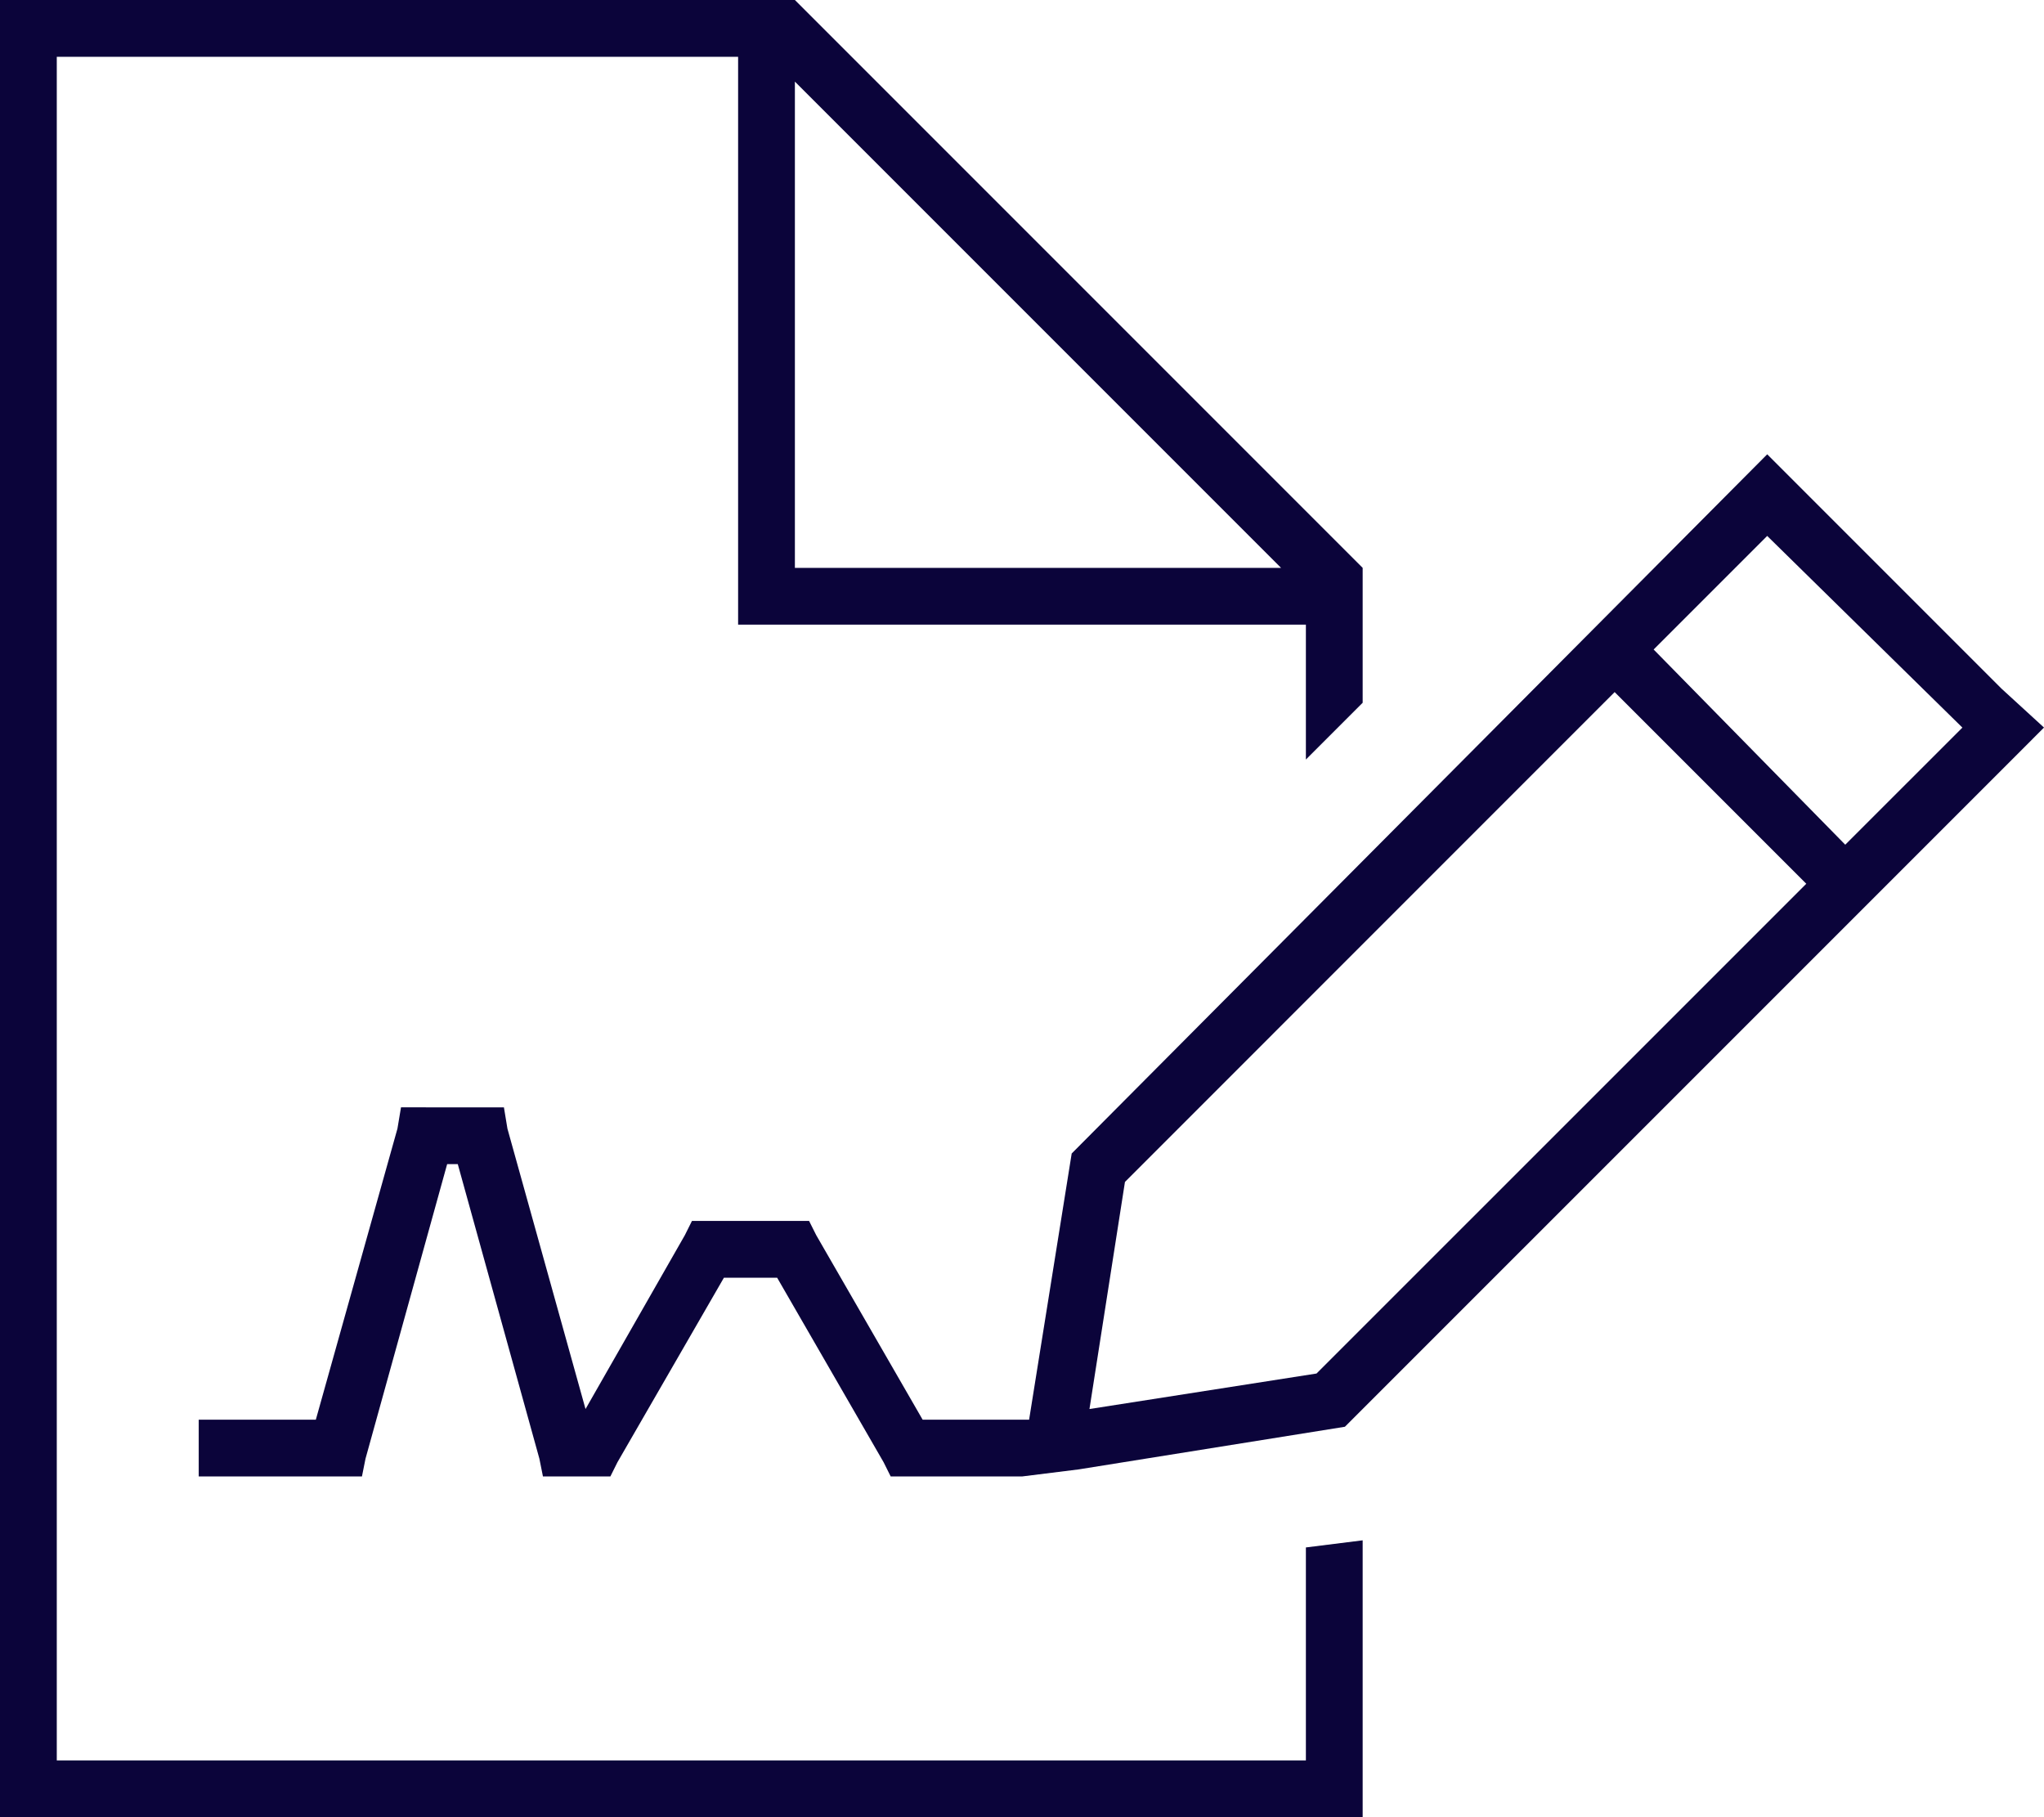 <?xml version="1.0" encoding="UTF-8"?>
<svg xmlns="http://www.w3.org/2000/svg" width="54" height="48" fill="none" viewBox="0 0 54 48">
  <path fill="#0B043A" d="M34.5 46.5v-5.625l1.5-.188V48H0V0h21l15 15v3.563l-1.5 1.5V16.5h-15v-15h-18v45h33ZM33.844 15 21 2.156V15h12.844ZM11.25 29.25h2.063l.093.563 2.063 7.406 2.625-4.594.187-.375h3.094l.188.375 2.812 4.875h2.813l1.125-7.031L46.688 12l1.124 1.125 5.063 5.063L54 19.218l-1.125 1.126-17.344 17.343-7.031 1.126L27 39h-3.469l-.187-.375-2.813-4.875h-1.406l-2.813 4.875-.187.375h-1.781l-.094-.469-2.156-7.781h-.281l-2.157 7.781-.094.469H5.25v-1.5h3.094l2.156-7.688.094-.562h.656Zm17.531 7.969 6-.938L47.72 23.344l-5.063-5.063L29.72 31.22l-.938 6ZM48.75 22.312l3.094-3.093-5.157-5.063-3 3 5.063 5.157Z"></path>
</svg>
